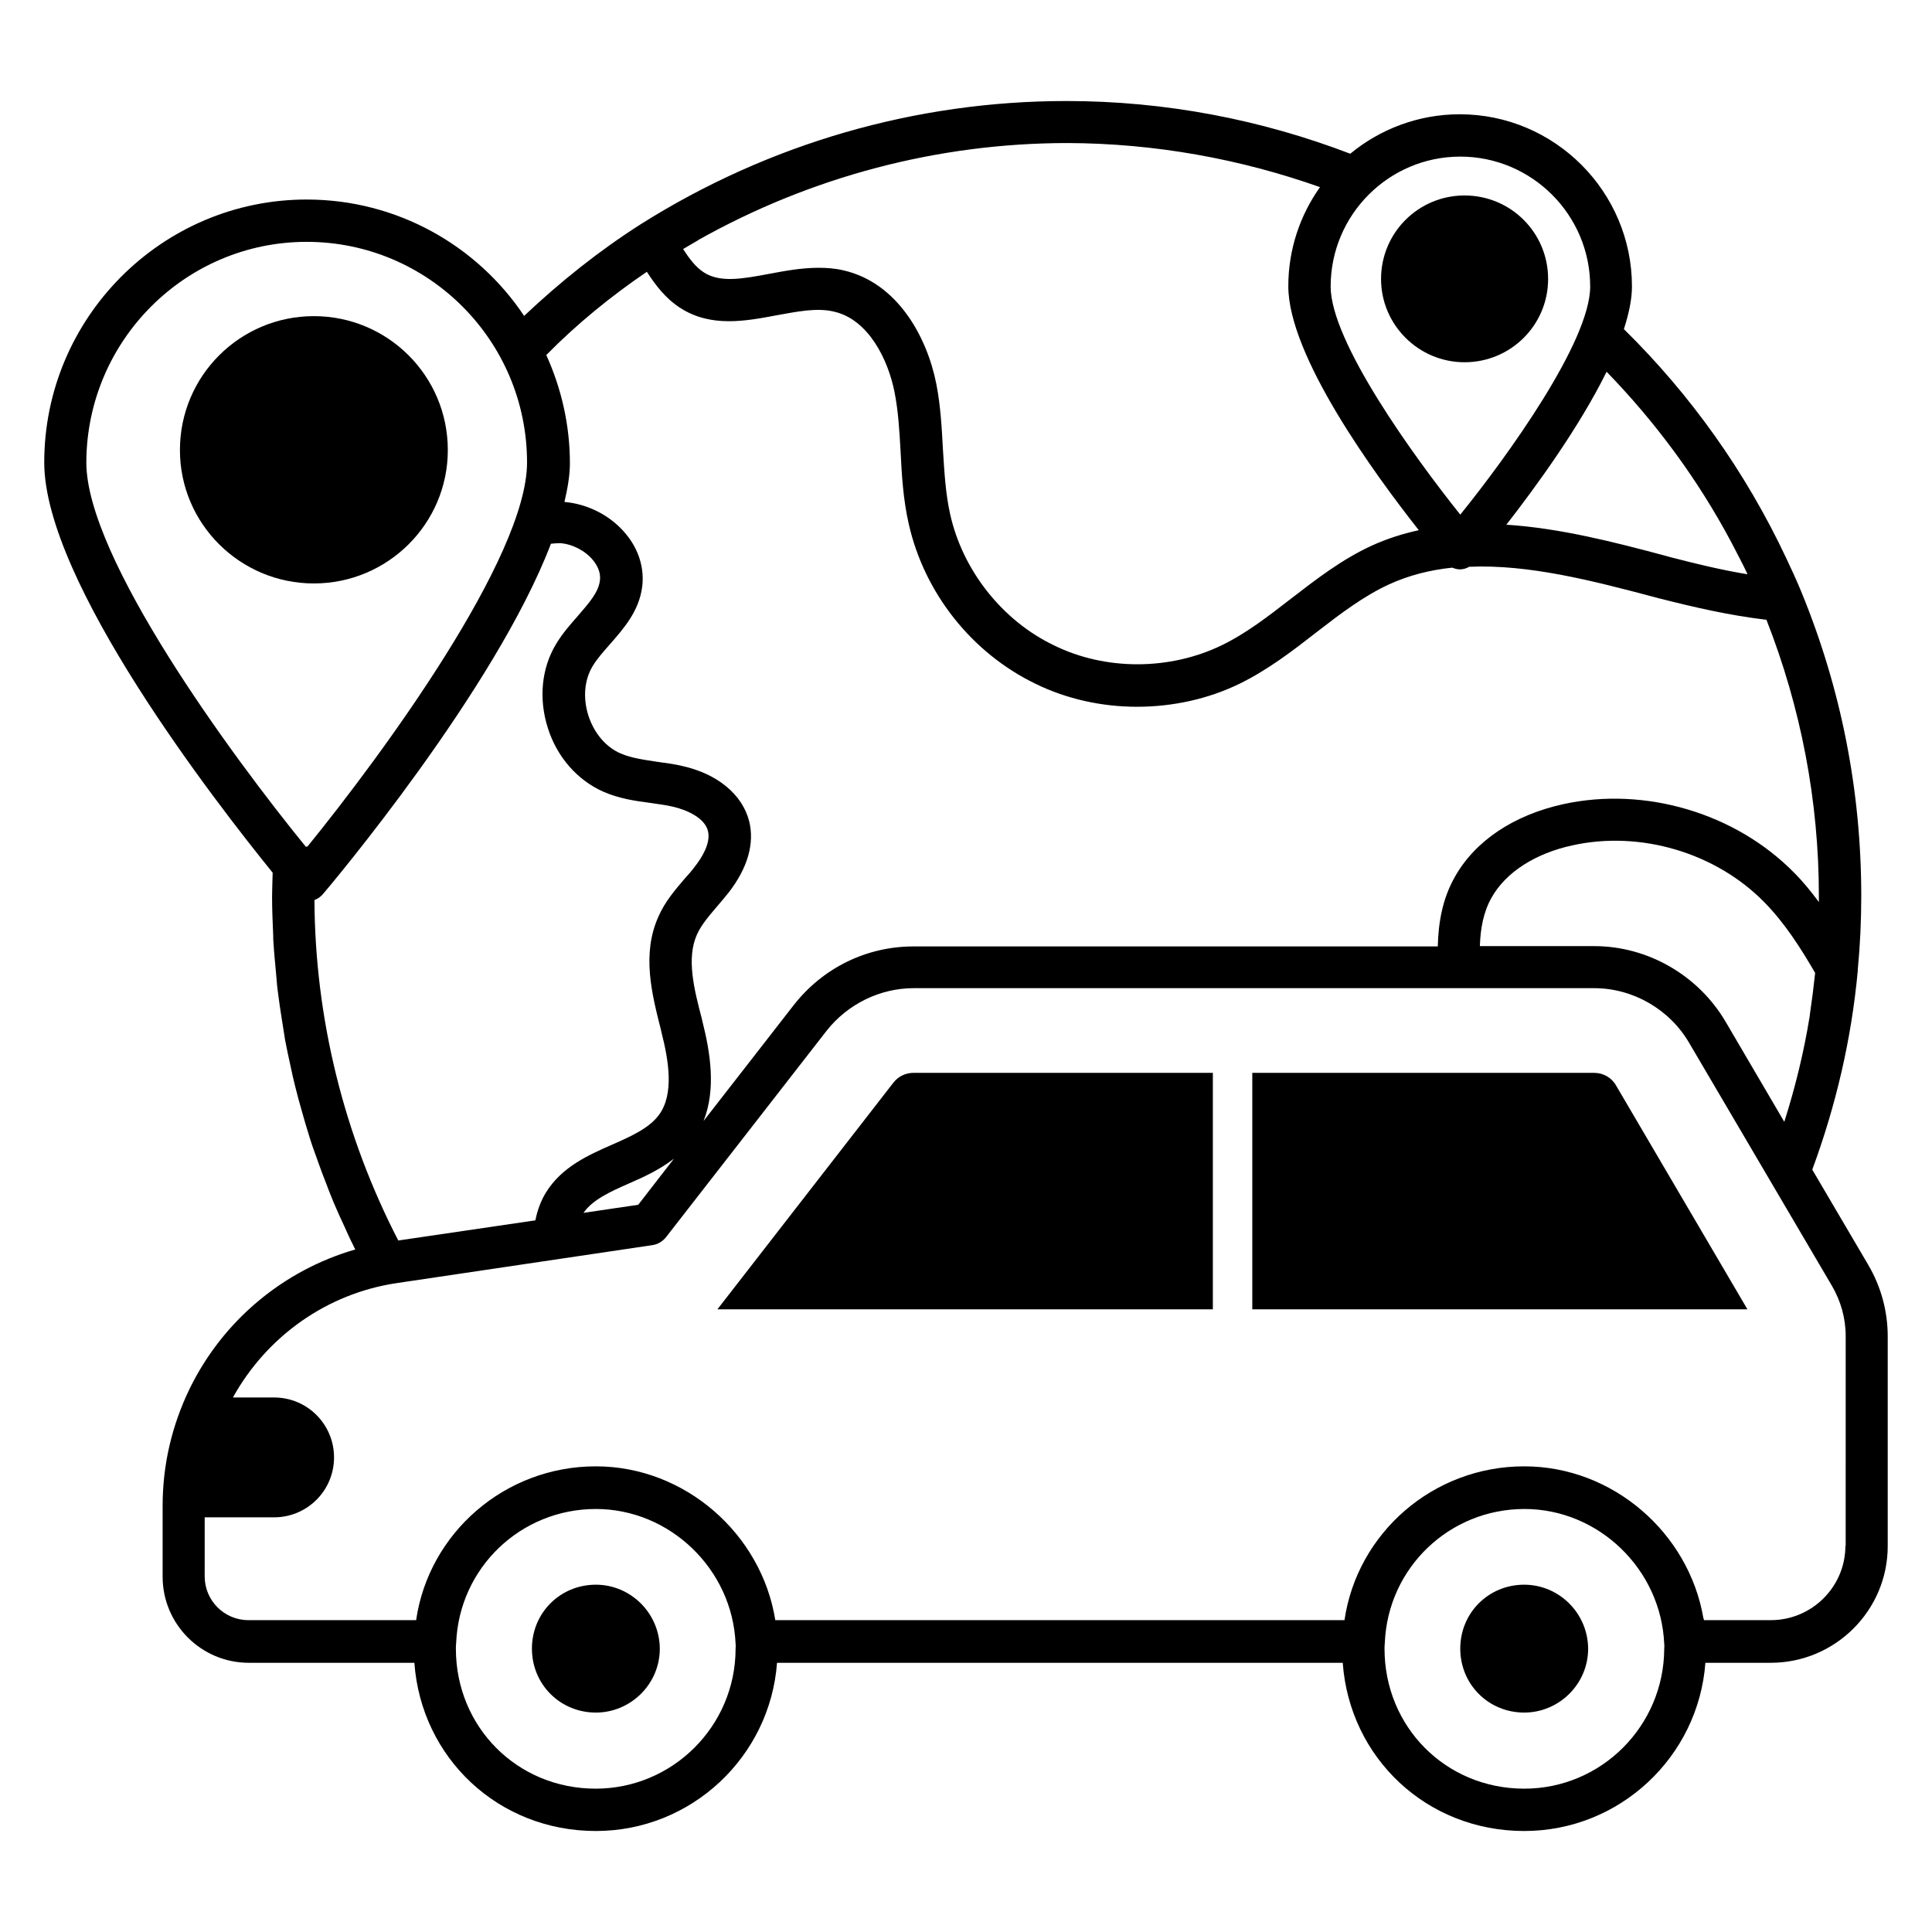 <?xml version="1.0" encoding="UTF-8"?>
<!-- Uploaded to: SVG Repo, www.svgrepo.com, Generator: SVG Repo Mixer Tools -->
<svg fill="#000000" width="800px" height="800px" version="1.1" viewBox="144 144 512 512" xmlns="http://www.w3.org/2000/svg">
 <g>
  <path d="m639.08 479.16-14.809-25.191c6.258-16.945 10.383-34.578 12.062-52.746v-0.305c0.609-6.336 0.918-12.824 0.918-19.465 0-27.863-5.344-54.961-15.879-80.609-1.223-2.977-2.594-5.953-3.969-8.855-10.84-23.055-25.496-43.512-43.055-60.762 1.297-4.047 2.137-7.863 2.137-11.297 0-25.113-20.457-45.648-45.648-45.648-10.992 0-21.145 3.969-29.008 10.457-23.512-9.008-48.93-13.969-75.191-13.969-40 0-78.93 11.297-112.75 32.594-11.145 7.098-21.449 15.344-30.992 24.352-12.363-18.551-33.586-30.84-57.629-30.84-38.32 0-69.543 31.297-69.543 69.695 0 31.602 45.57 90.227 60.535 108.7 0 0.918-0.078 1.754-0.078 2.672 0 1.223-0.078 2.367-0.078 3.586 0 3.512 0.152 7.023 0.305 10.535 0 0.609 0 1.223 0.078 1.91 0.152 2.75 0.457 5.418 0.688 8.168 0.152 1.527 0.23 3.129 0.457 4.656 0.305 2.519 0.688 4.961 1.07 7.406 0.305 1.754 0.535 3.512 0.84 5.344 0.457 2.289 0.918 4.656 1.449 6.945 0.383 1.91 0.84 3.816 1.297 5.648 0.535 2.215 1.145 4.352 1.754 6.488 0.535 1.984 1.145 3.969 1.754 5.953 0.609 2.062 1.297 4.047 2.062 6.106 0.762 2.062 1.449 4.121 2.289 6.184 0.688 1.91 1.449 3.742 2.215 5.648 0.918 2.215 1.91 4.352 2.902 6.488 0.762 1.68 1.527 3.434 2.367 5.039 0.152 0.383 0.305 0.688 0.535 1.07-19.008 5.496-35.039 18.777-43.891 36.871-4.734 9.77-7.176 20.23-7.176 31.066v18.777c0 12.594 10.23 22.824 22.824 22.824h43.891c1.832 25.266 22.289 44.578 48.09 44.578 25.344 0 46.184-19.695 48.016-44.578h149.92c1.832 25.266 22.289 44.578 48.09 44.578 25.344 0 46.184-19.695 48.016-44.578h17.328c17.098 0 30.992-13.895 30.992-30.914v-55.57c0-6.644-1.754-13.207-5.191-19.012zm-102.9-84.426c0.152-4.656 0.918-9.008 3.129-12.902 3.742-6.641 11.527-11.68 21.449-13.816 18.016-3.969 37.938 1.984 50.762 15.039 5.496 5.574 9.695 12.215 13.512 18.777-0.383 3.664-0.84 7.25-1.375 10.84 0 0.23-0.078 0.457-0.078 0.688-1.527 9.465-3.816 18.777-6.719 27.938l-15.574-26.566c-7.25-12.289-20.609-20-34.809-20zm66.641-107.02v0c1.375 2.672 2.824 5.344 4.121 8.09 0.078 0.152 0.078 0.23 0.152 0.383-6.945-1.145-13.816-2.824-20.305-4.504l-1.375-0.383c-13.434-3.586-27.863-7.328-42.215-8.246 7.785-10 19.312-25.801 26.566-40.535 12.902 13.285 24.125 28.402 33.055 45.195zm-37.406-67.785c0 14.578-21.906 44.961-34.426 60.457-12.441-15.574-34.352-45.879-34.352-60.457 0-19.008 15.418-34.426 34.352-34.426 18.934-0.004 34.426 15.418 34.426 34.426zm-71.602-26.336c-5.266 7.406-8.398 16.488-8.398 26.258 0 18.398 22.672 49.543 34.578 64.656-4.199 0.918-8.32 2.215-12.367 4.047-8.016 3.664-14.887 9.008-21.527 14.121-6.106 4.734-11.832 9.16-18.242 12.289-13.816 6.719-30.84 6.793-44.504 0.078-13.742-6.566-24.273-19.922-27.559-34.809-1.223-5.496-1.527-11.145-1.91-17.176-0.305-5.648-0.609-11.527-1.754-17.328-2.441-12.367-10.23-26.793-24.578-30.074-2.215-0.535-4.426-0.688-6.641-0.688-4.504 0-9.008 0.84-13.055 1.602-6.945 1.297-12.977 2.441-17.328-0.383-2.137-1.375-3.816-3.586-5.496-6.184 1.297-0.762 2.594-1.527 3.894-2.289 0 0 0.078 0 0.078-0.078 29.848-16.793 63.512-25.727 97.938-25.727 23.133 0.082 45.727 4.203 66.871 11.684zm-178.39 22.441c2.289 3.512 4.961 7.098 8.93 9.617 8.09 5.191 17.328 3.434 25.418 1.91 5.496-0.992 10.688-2.062 15.191-0.992 9.238 2.062 14.426 12.824 16.105 21.375 0.992 5.039 1.297 10.23 1.602 15.801 0.305 6.184 0.688 12.594 2.137 19.008 4.121 18.398 16.719 34.273 33.586 42.441 8.246 4.047 17.559 6.106 26.945 6.106 9.465 0 18.93-2.062 27.328-6.184 7.406-3.664 13.895-8.625 20.152-13.512 6.414-4.961 12.52-9.617 19.312-12.746 5.344-2.441 10.914-3.816 16.719-4.426 0.609 0.23 1.297 0.457 1.984 0.457 0.918 0 1.754-0.23 2.519-0.688 15.727-0.688 32.594 3.664 49.008 8.016l1.449 0.383c9.008 2.289 18.551 4.504 28.32 5.648 9.16 23.359 13.895 48.016 13.895 73.281v1.527c-1.984-2.672-4.121-5.344-6.566-7.785-15.496-15.801-39.543-22.902-61.145-18.168-13.207 2.902-23.434 9.77-28.777 19.312-3.281 5.801-4.352 12.062-4.504 18.398h-138.93c-12.441 0-24.047 5.648-31.832 15.648l-23.816 30.609c3.359-8.473 1.754-18.168-0.23-26.105l-0.23-0.992c-2.062-7.863-4.121-16.031-1.297-22.289 1.145-2.594 3.207-4.961 5.344-7.481 1.07-1.223 2.062-2.441 3.055-3.664 5.039-6.488 6.945-13.055 5.418-19.008-1.832-7.023-8.398-12.441-17.559-14.504-2.215-0.535-4.504-0.84-6.793-1.145-3.512-0.535-6.871-0.992-9.695-2.215-3.894-1.68-7.023-5.344-8.551-10.078-1.449-4.656-1.07-9.391 1.145-13.055 1.145-1.91 2.824-3.816 4.582-5.801 3.586-4.121 7.711-8.703 8.551-15.266 0.609-4.887-0.918-9.848-4.273-13.895-3.969-4.887-10.078-8.016-16.336-8.551 0.84-3.586 1.449-7.098 1.449-10.23 0-10.23-2.289-19.922-6.258-28.703 8.102-8.242 17.109-15.57 26.648-22.059zm-65.875 256.71c-14.352-27.785-22.062-58.777-22.215-90.227 0.84-0.305 1.602-0.84 2.215-1.527 2.215-2.594 45.723-54.273 60.457-92.898 0.84-0.078 1.68-0.152 2.441-0.152 3.207 0.23 6.641 1.984 8.703 4.504 0.992 1.223 2.137 3.129 1.832 5.418-0.383 3.129-2.902 5.953-5.801 9.312-1.984 2.289-4.121 4.656-5.801 7.481-3.894 6.414-4.656 14.504-2.215 22.215 2.441 7.785 7.863 13.895 14.734 16.945 4.199 1.832 8.398 2.441 12.52 2.977 1.984 0.305 3.969 0.535 5.953 0.992 3.894 0.918 8.398 3.055 9.238 6.414 0.84 3.281-1.754 7.25-3.359 9.312-0.84 1.145-1.754 2.215-2.75 3.281-2.594 3.055-5.266 6.106-7.023 10.152-4.426 9.848-1.754 20.383 0.609 29.695l0.23 0.992c1.832 7.25 3.434 16.258-0.688 21.832-2.594 3.512-7.328 5.648-12.367 7.863-6.258 2.75-13.359 5.879-17.559 12.672-1.375 2.215-2.289 4.734-2.824 7.406zm61.297-15.191c3.894-1.68 8.09-3.664 11.754-6.488l-9.465 12.215-14.504 2.137c2.445-3.512 7.176-5.648 12.215-7.863zm-85.57-249.46c32.215 0 58.395 26.184 58.395 58.473 0 25.191-38.551 77.633-58.168 101.75-0.152 0-0.305 0.078-0.457 0.078-19.617-24.047-58.168-76.562-58.168-101.83 0.078-32.289 26.262-58.473 58.398-58.473zm76.562 409.92c-20.762 0-37.023-16.336-37.023-37.098 0-0.383 0-0.84 0.078-1.602 0.84-19.848 17.098-35.418 37.023-35.418 19.543 0 36.184 15.879 37.023 35.727 0.078 0.457 0 0.84 0 1.297-0.004 20.453-16.645 37.094-37.102 37.094zm246.1 0c-20.762 0-37.023-16.336-37.023-37.098 0-0.383 0-0.84 0.078-1.602 0.84-19.848 17.098-35.418 37.023-35.418 19.543 0 36.184 15.879 37.023 35.801 0.078 0.383 0 0.84 0 1.223-0.078 20.453-16.641 37.094-37.102 37.094zm85.113-64.352c0 10.84-8.855 19.695-19.77 19.695h-17.711c0-0.23-0.078-0.383-0.152-0.535-3.894-22.672-24.047-40.227-47.48-40.227-24.199 0-44.273 17.711-47.633 40.762h-150.84c-3.664-22.902-23.969-40.762-47.555-40.762-24.199 0-44.273 17.711-47.633 40.762h-44.43c-6.414 0-11.602-5.191-11.602-11.602v-15.648h18.398c8.777 0 15.879-7.098 15.879-15.879 0-8.777-7.098-15.879-15.879-15.879h-10.918c9.008-16.258 24.961-27.559 43.359-30.305l67.863-10.078c1.449-0.23 2.672-0.992 3.586-2.137l42.52-54.656c5.574-7.098 14.199-11.297 23.055-11.297h180.38c10.23 0 19.922 5.574 25.113 14.426l37.863 64.426c2.367 4.047 3.664 8.625 3.664 13.359l-0.004 55.574z"/>
  <path d="m380.76 430.91-46.641 60.074h131.3v-62.672l-79.312 0.004c-2.062 0-4.047 0.914-5.344 2.594z"/>
  <path d="m566.48 428.32h-90.609v62.672h131.22l-34.809-59.312c-1.219-2.141-3.434-3.359-5.801-3.359z"/>
  <path d="m301.91 563.96c-9.465 0-16.945 7.481-16.945 16.945s7.481 16.945 16.945 16.945c9.16 0 16.945-7.481 16.945-16.945-0.078-9.465-7.785-16.945-16.945-16.945z"/>
  <path d="m227.18 298.62c19.543 0 35.496-15.801 35.496-35.344 0-19.695-15.953-35.496-35.496-35.496s-35.496 15.801-35.496 35.496c0 19.543 15.957 35.344 35.496 35.344z"/>
  <path d="m532.13 240c12.215 0 22.137-9.848 22.137-22.062 0-12.289-9.922-22.137-22.137-22.137-12.215 0-22.137 9.848-22.137 22.137 0 12.141 9.926 22.062 22.137 22.062z"/>
  <path d="m547.93 563.96c-9.465 0-16.945 7.481-16.945 16.945s7.481 16.945 16.945 16.945c9.16 0 16.945-7.481 16.945-16.945-0.074-9.465-7.785-16.945-16.945-16.945z"/>
 </g>
</svg>